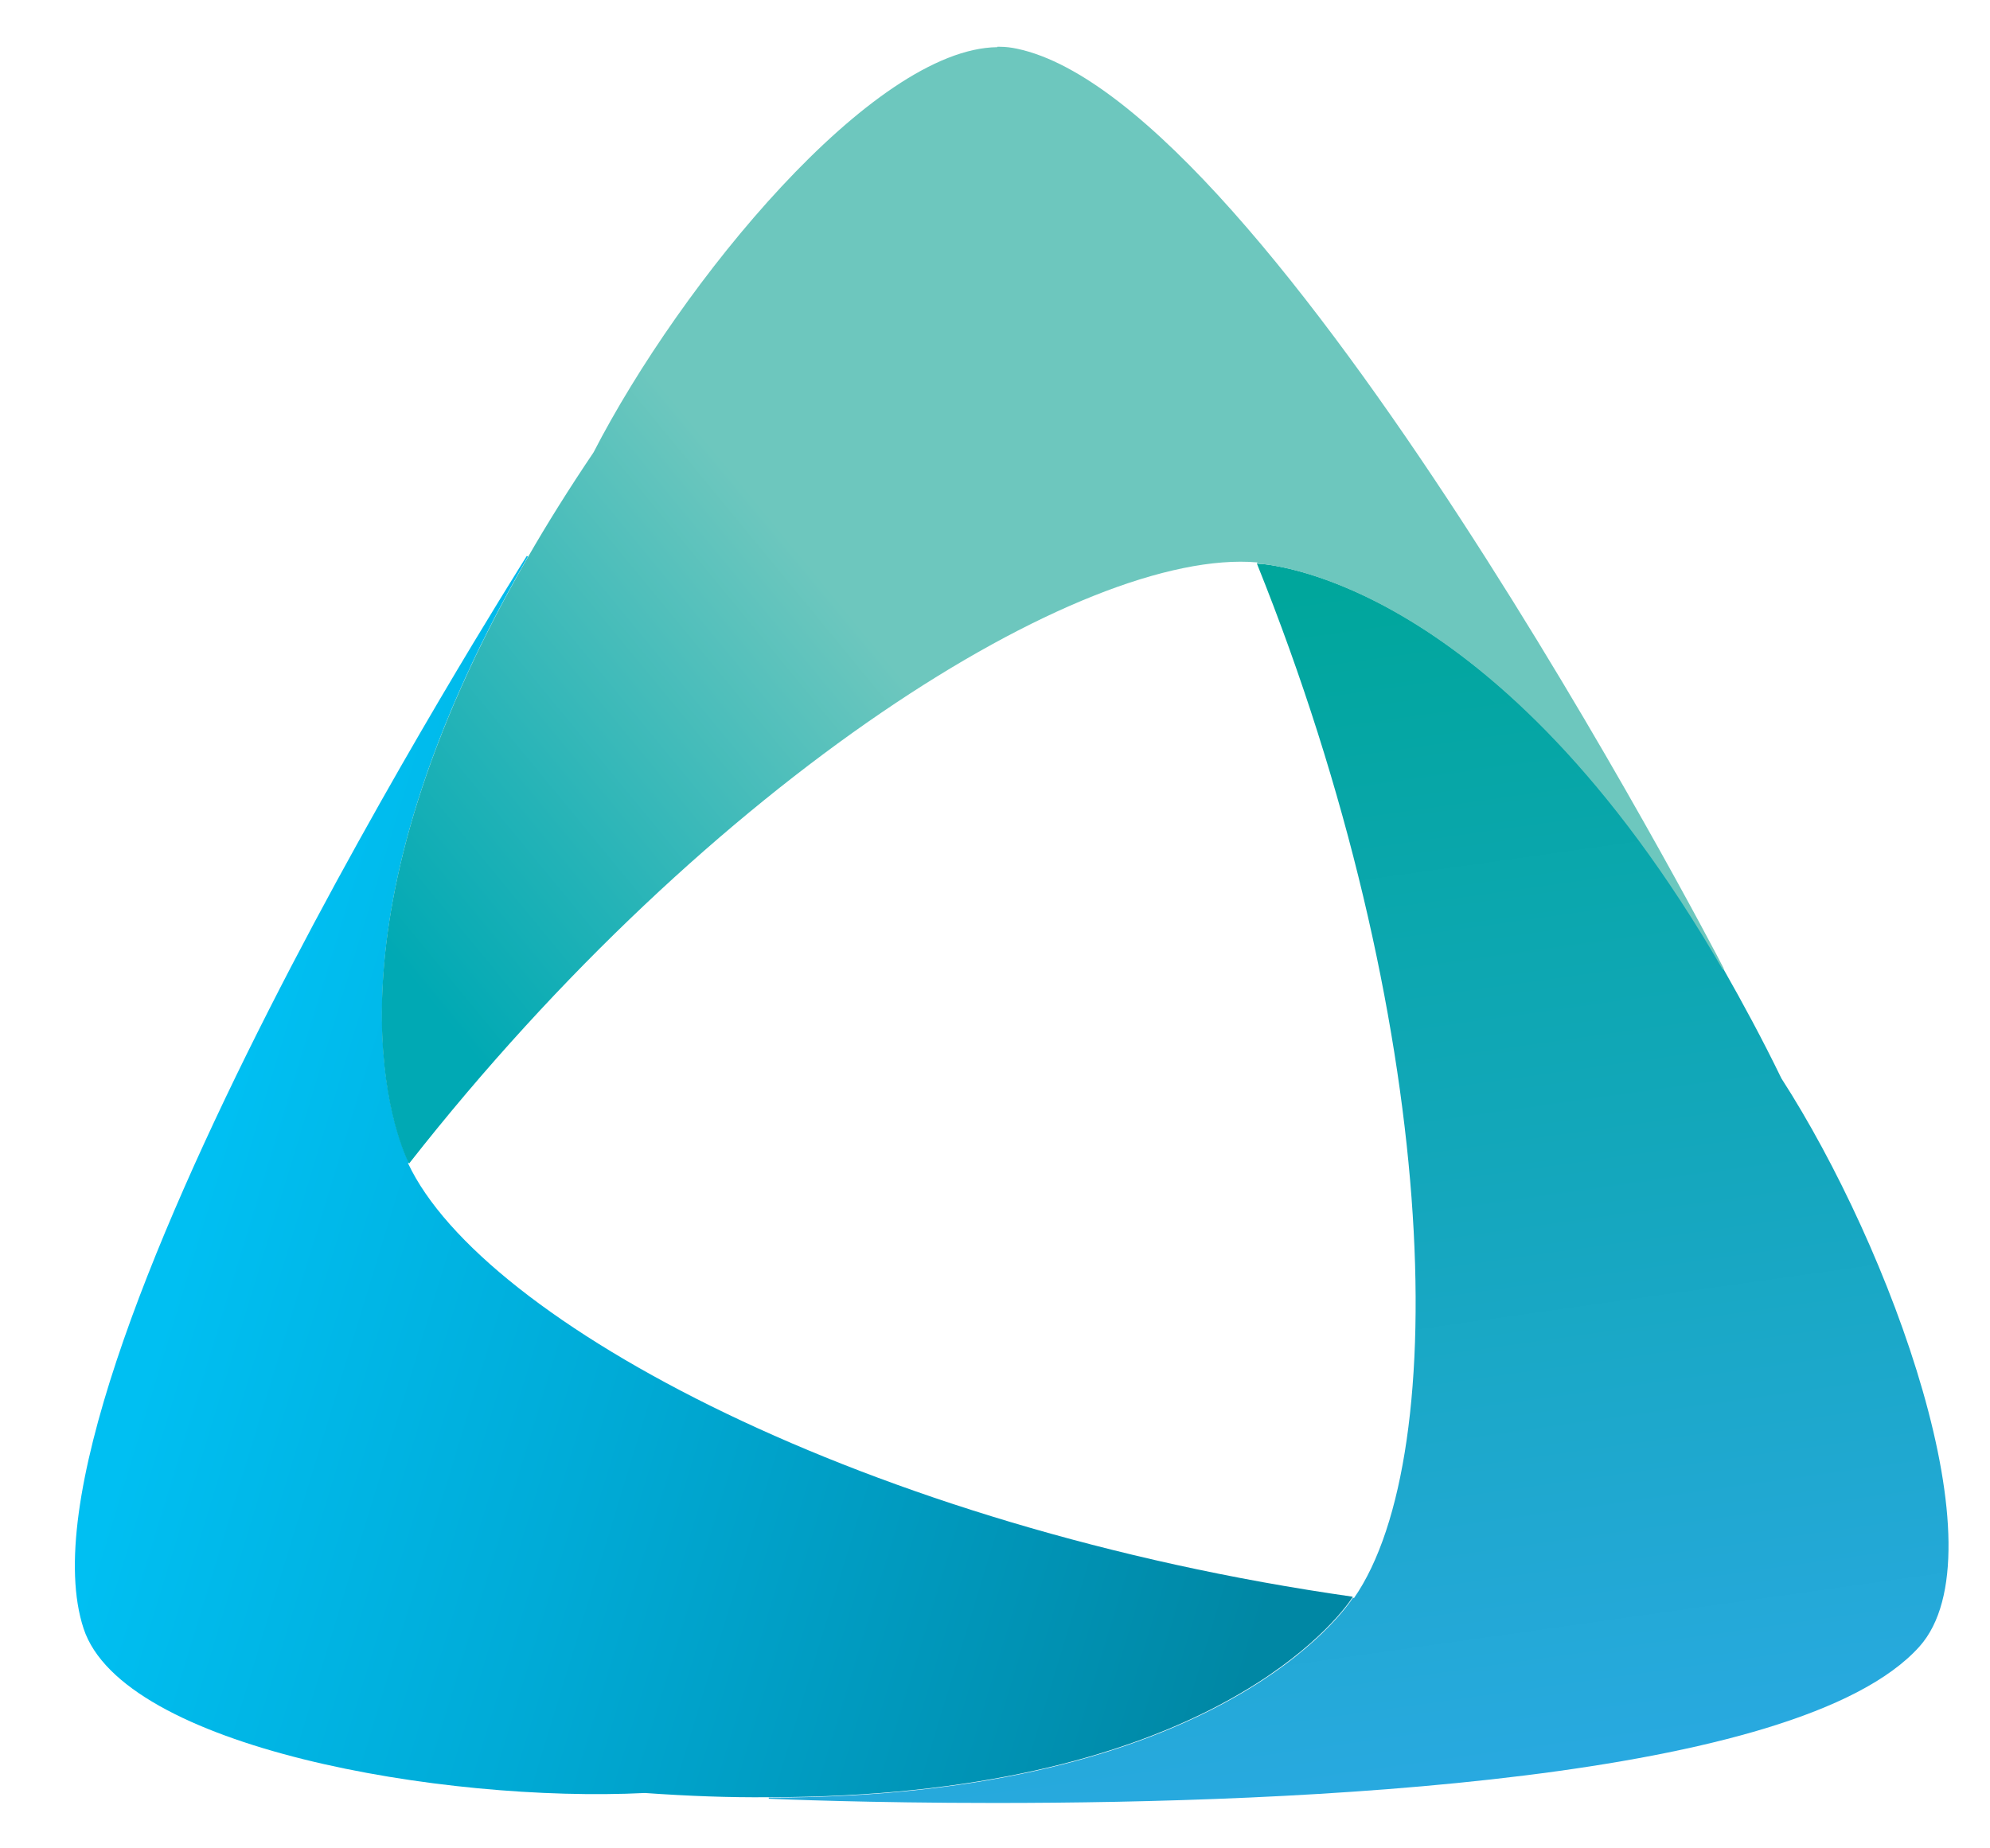 <?xml version="1.0" encoding="utf-8"?>
<!-- Generator: Adobe Illustrator 21.0.2, SVG Export Plug-In . SVG Version: 6.00 Build 0)  -->
<svg version="1.1" id="Layer_1" xmlns="http://www.w3.org/2000/svg" xmlns:xlink="http://www.w3.org/1999/xlink" x="0px" y="0px"
	 viewBox="0 0 519 482" style="enable-background:new 0 0 519 482;" xml:space="preserve">
<style type="text/css">
	.st0{clip-path:url(#SVGID_2_);fill:url(#SVGID_3_);}
	.st1{clip-path:url(#SVGID_5_);fill:url(#SVGID_6_);}
	.st2{clip-path:url(#SVGID_8_);fill:url(#SVGID_9_);}
</style>
<g>
	<defs>
		<path id="SVGID_1_" d="M353.1,416.9l-0.2-0.2c-1.6,2.5-34.8,52.2-152.4,52.2v0.3c2.3,0.1,25.9,1.1,59,1.1h0.2
			c78.1,0,209.3-5.5,240.9-40.8c21.8-24.4-7.5-104-36-148.2c-5-10.3-10.1-19.7-15.1-28.5C394.1,157.3,338.2,148,329.1,147.1
			c-0.9,0-1.3-0.1-1.3-0.1C375.5,265.5,379.2,379.4,353.1,416.9"/>
	</defs>
	<clipPath id="SVGID_2_">
		<use xlink:href="#SVGID_1_"  style="overflow:visible;"/>
	</clipPath>
	
		<linearGradient id="SVGID_3_" gradientUnits="userSpaceOnUse" x1="375.131" y1="803.444" x2="383.159" y2="803.444" gradientTransform="matrix(5.543 39.225 39.225 -5.543 -33255.121 -10106.856)">
		<stop  offset="0" style="stop-color:#00A69C"/>
		<stop  offset="0.484" style="stop-color:#13A7BB"/>
		<stop  offset="1" style="stop-color:#29A9E1"/>
	</linearGradient>
	<polygon class="st0" points="515.9,102.4 567,464 206.7,514.9 155.6,153.3 	"/>
</g>
<g>
	<defs>
		<path id="SVGID_4_" d="M21.8,424.8c10.2,31.1,93.8,45.5,146.4,42.9c11.4,0.8,22.1,1.2,32.2,1.1c110.4,0,146.4-43.8,151.7-51.2
			c0.5-0.7,0.7-1.1,0.7-1.1c-126.5-18-227-71.7-246.4-113.1l0.3-0.1c-1.3-2.6-27.8-56.2,31-158.1l-0.3-0.2
			C133.3,151.7,0.7,360.7,21.8,424.8"/>
	</defs>
	<clipPath id="SVGID_5_">
		<use xlink:href="#SVGID_4_"  style="overflow:visible;"/>
	</clipPath>
	
		<linearGradient id="SVGID_6_" gradientUnits="userSpaceOnUse" x1="392.299" y1="798.776" x2="400.327" y2="798.776" gradientTransform="matrix(-35.531 -10.801 -10.801 35.531 22915.451 -23783.504)">
		<stop  offset="0" style="stop-color:#0087A4"/>
		<stop  offset="0.614" style="stop-color:#00ABD7"/>
		<stop  offset="1" style="stop-color:#00BFF2"/>
	</linearGradient>
	<polygon class="st1" points="323.1,568.3 -89.7,442.8 30.5,47.2 443.3,172.7 	"/>
</g>
<g>
	<defs>
		<path id="SVGID_7_" d="M260.1,12.3c-32.5,0.4-82.5,61.4-105.3,105.7c-6.4,9.5-12.1,18.6-17.1,27.3c-55.2,95.6-35.3,148.7-31.6,157
			c0.4,0.8,0.6,1.2,0.6,1.2C185.5,203,282.4,142.8,327.9,146.7l0,0.3c2.9,0.2,62.5,4.1,121.4,105.9l0.3-0.2
			c-3.5-6.9-118.3-226.2-184.4-240c-1.4-0.3-2.9-0.5-4.4-0.5H260.1z"/>
	</defs>
	<clipPath id="SVGID_8_">
		<use xlink:href="#SVGID_7_"  style="overflow:visible;"/>
	</clipPath>
	
		<linearGradient id="SVGID_9_" gradientUnits="userSpaceOnUse" x1="386.363" y1="818.104" x2="394.391" y2="818.104" gradientTransform="matrix(28.14 -23.166 -23.166 -28.14 8203.182 32246.801)">
		<stop  offset="0" style="stop-color:#00A9B4"/>
		<stop  offset="0.181" style="stop-color:#24B3B7"/>
		<stop  offset="0.509" style="stop-color:#6DC7BE"/>
		<stop  offset="1" style="stop-color:#6DC7BE"/>
	</linearGradient>
	<polygon class="st2" points="-60.3,129.9 301.3,-167.8 592.5,185.8 230.8,483.6 	"/>
</g>
</svg>
